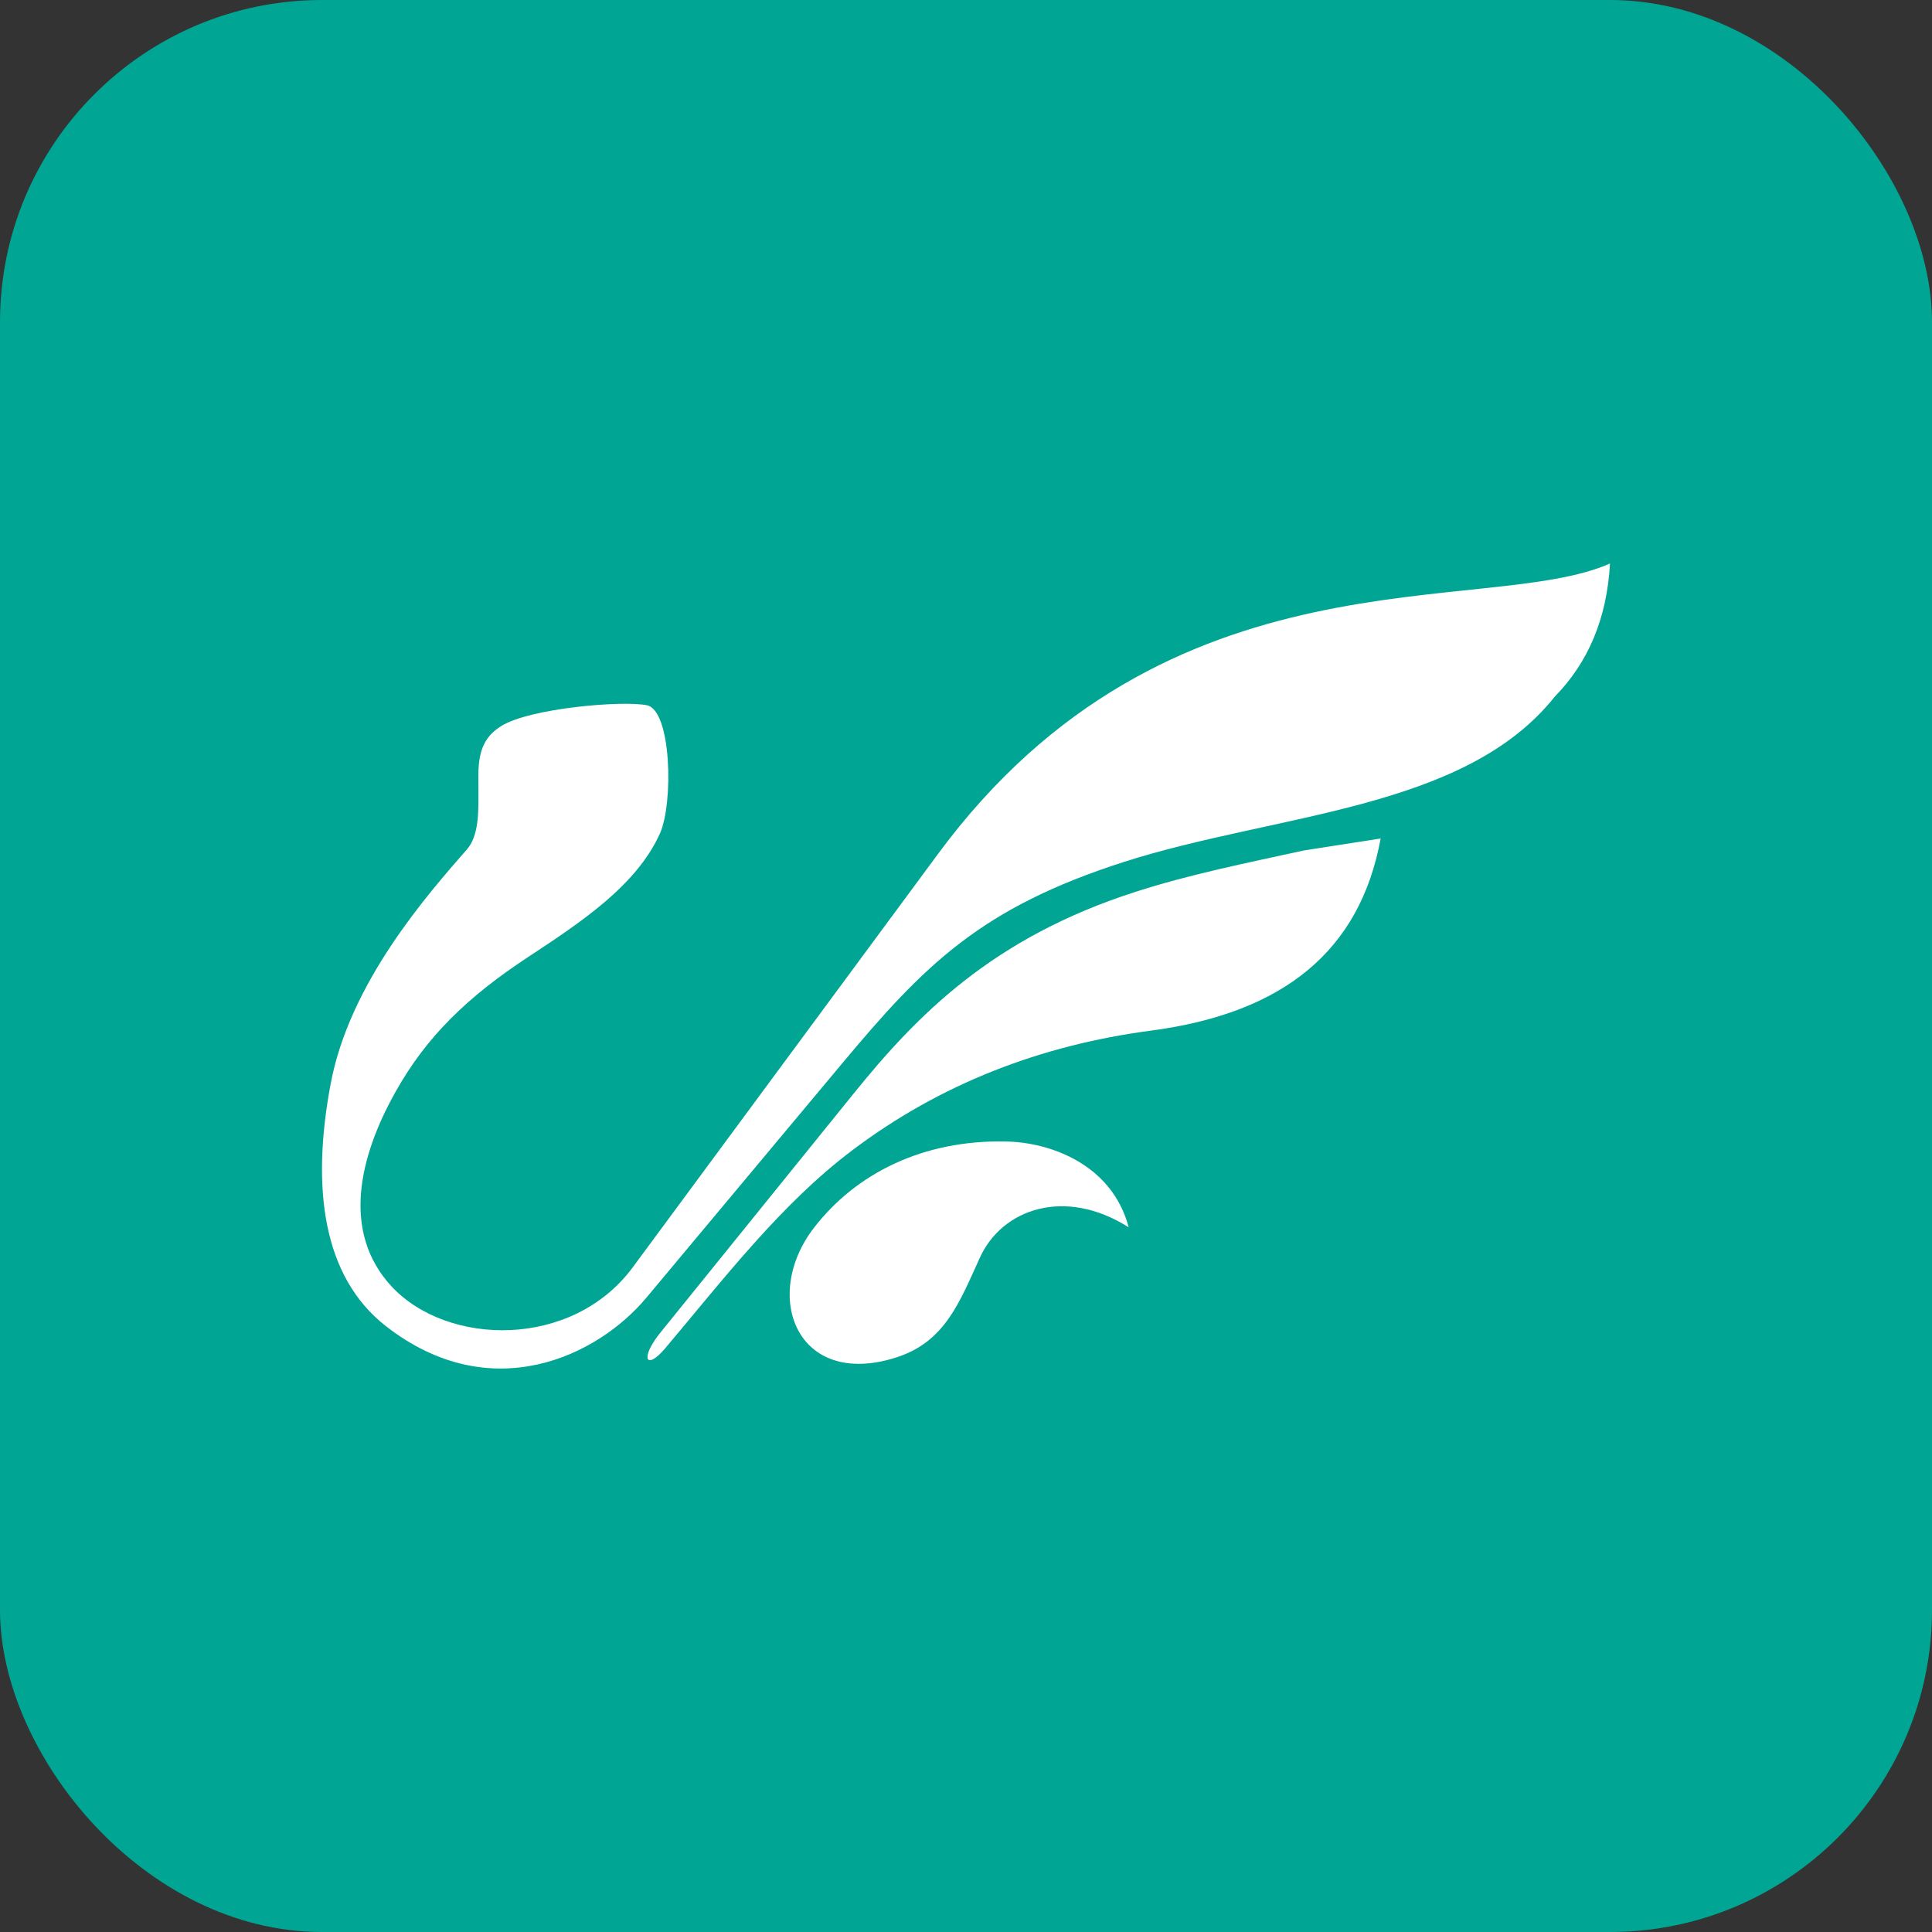 <svg width="24" height="24" viewBox="0 0 24 24" fill="none" xmlns="http://www.w3.org/2000/svg">
<rect x="0" y="0" width="24" height="24" fill="#333333" stroke="none"/>
<rect width="24" height="24" rx="4" fill="#00A693"/>
<g clip-path="url(#clip0_1_12814)">
<rect width="16" height="16" transform="translate(4 4)" fill="#00A693"/>
<path fill-rule="evenodd" clip-rule="evenodd" d="M5.799 10.553C5.318 11.104 4.338 12.208 4.106 13.473C3.869 14.738 4 15.854 4.794 16.474C6.099 17.491 7.424 16.846 8.03 16.12L10.46 13.212C11.485 11.985 12.184 11.278 13.959 10.708C15.858 10.1 18.188 10.069 19.313 8.655C19.731 8.228 19.962 7.682 20 7C18.463 7.682 14.508 6.733 11.647 10.615L7.861 15.742C7.111 16.759 5.556 16.728 4.862 15.978C4.244 15.308 4.456 14.378 4.912 13.566C5.3 12.871 5.812 12.382 6.555 11.892C7.205 11.464 7.905 11.005 8.198 10.354C8.367 9.976 8.342 8.823 8.036 8.761C7.73 8.699 6.574 8.798 6.224 9.021C5.906 9.22 5.943 9.523 5.943 9.871C5.943 10.081 5.949 10.385 5.799 10.553Z" fill="white"/>
<path fill-rule="evenodd" clip-rule="evenodd" d="M8.198 16.561L10.604 13.585C11.391 12.611 12.328 11.65 14.102 11.08C14.771 10.863 15.489 10.72 16.195 10.565L17.151 10.416C16.895 11.811 15.945 12.586 14.296 12.803C12.934 12.983 11.685 13.46 10.585 14.291C9.704 14.955 8.992 15.885 8.255 16.759C8.017 17.032 7.955 16.864 8.198 16.561Z" fill="white"/>
<path fill-rule="evenodd" clip-rule="evenodd" d="M10.116 15.246C9.454 16.095 9.898 17.255 11.129 16.864C11.741 16.672 11.922 16.17 12.172 15.624C12.447 15.017 13.228 14.744 14.021 15.246C13.815 14.465 13.046 14.186 12.484 14.18C11.472 14.161 10.641 14.57 10.116 15.246Z" fill="white"/>
</g>
<defs>
<clipPath id="clip0_1_12814">
<rect width="16" height="16" fill="white" transform="translate(4 4)"/>
</clipPath>
</defs>
</svg>
